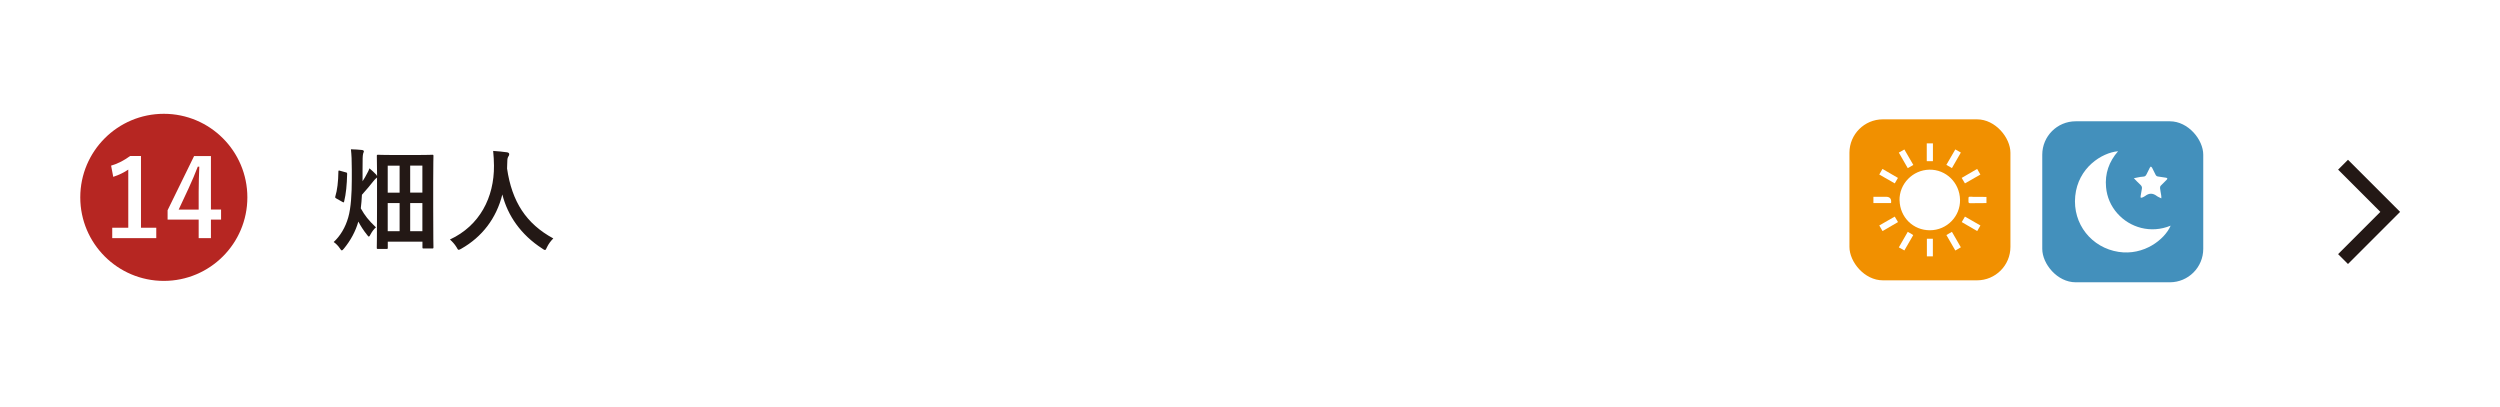 <?xml version="1.0" encoding="UTF-8"?>
<svg id="_レイヤー_2" data-name="レイヤー 2" xmlns="http://www.w3.org/2000/svg" xmlns:xlink="http://www.w3.org/1999/xlink" viewBox="0 0 397.39 64.71">
  <defs>
    <style>
      .cls-1 {
        fill: #b62622;
      }

      .cls-2 {
        fill: #4390bc;
      }

      .cls-3 {
        fill: #231815;
      }

      .cls-4 {
        fill: none;
        stroke: #231815;
        stroke-miterlimit: 10;
        stroke-width: 2.22px;
      }

      .cls-5, .cls-6 {
        fill: #fff;
      }

      .cls-6 {
        filter: url(#drop-shadow-1);
      }

      .cls-7 {
        fill: #f19000;
      }
    </style>
    <filter id="drop-shadow-1" x="0" y="0" width="397.39" height="64.71" filterUnits="userSpaceOnUse">
      <feOffset dx="2.06" dy="2.06"/>
      <feGaussianBlur result="blur" stdDeviation="2.06"/>
      <feFlood flood-color="#000" flood-opacity=".2"/>
      <feComposite in2="blur" operator="in"/>
      <feComposite in="SourceGraphic"/>
    </filter>
  </defs>
  <g id="_メニュー" data-name="メニュー">
    <g>
      <rect class="cls-6" width="397.39" height="64.71"/>
      <polyline class="cls-4" points="372.44 26.18 379.94 33.68 372.44 41.18"/>
    </g>
    <g>
      <path class="cls-3" d="M55.92,26.95c0-1.49-.04-2.29-.14-3.22.67.02,1.22.05,1.75.11.18.02.31.11.31.2,0,.13-.13.34-.14.5-.05.27-.07.61-.07,2.36v1.91c.27-.41.54-.86.72-1.24.13-.22.27-.5.38-.81.36.32.76.65,1.08,1.01.05.07.11.16.13.22-.02-2.27-.04-3.08-.04-3.19,0-.18.02-.2.2-.2.11,0,.68.04,2.3.04h4c1.62,0,2.2-.04,2.3-.04.18,0,.2.02.2.2,0,.11-.04,1.21-.04,4.16v3.98c0,5.15.04,6.23.04,6.34,0,.2-.02.22-.2.22h-1.37c-.16,0-.18-.02-.18-.22v-.86h-5.51v.95c0,.18-.02.2-.2.2h-1.35c-.18,0-.2-.02-.2-.2,0-.13.04-1.19.04-6.39v-4.77c-.04.07-.13.13-.18.16-.11.09-.23.23-.38.41-.49.61-1.12,1.4-1.84,2.18-.04.74-.09,1.48-.18,2.16.67,1.19,1.21,1.87,2.41,3.02-.29.23-.61.65-.83,1.06-.13.25-.2.4-.31.4-.07,0-.14-.09-.29-.29-.54-.67-.99-1.37-1.37-2.09-.43,1.55-1.26,3.04-2.27,4.27-.16.2-.27.31-.36.31s-.18-.13-.32-.34c-.25-.38-.63-.76-.97-.99,1.03-.94,1.87-2.32,2.32-3.93.43-1.48.56-3.8.56-6.01v-1.57ZM54.95,27.39c.2.05.23.07.23.27-.04,1.73-.18,3.15-.47,4.34-.05.2-.07.22-.29.09l-.92-.52c-.22-.13-.25-.16-.2-.34.31-.99.47-2.38.49-3.93,0-.2.02-.23.25-.16l.9.25ZM61.63,30.63h1.89v-4.3h-1.89v4.3ZM63.52,36.75v-4.47h-1.89v4.47h1.89ZM65.2,26.32v4.3h1.94v-4.3h-1.94ZM67.14,36.75v-4.47h-1.94v4.47h1.94Z"/>
      <path class="cls-3" d="M86.94,39.31c-.14.31-.2.43-.32.43-.09,0-.2-.07-.41-.22-3.44-2.21-5.53-5.29-6.36-8.61-.95,3.8-3.22,6.75-6.52,8.62-.2.11-.32.18-.41.18-.13,0-.2-.13-.36-.43-.31-.5-.67-.88-1.04-1.21,4.74-2.2,7.04-6.7,7-11.74-.02-.79-.04-1.55-.13-2.34.7.04,1.57.13,2.21.22.23.04.34.14.34.29,0,.2-.09.31-.18.45-.11.18-.14.61-.14,1.19-.02.22-.02.43-.02.65.77,5.28,3.04,8.77,7.35,11.11-.41.4-.76.88-1.01,1.4Z"/>
    </g>
    <g>
      <circle class="cls-1" cx="26.04" cy="31.37" r="13.28"/>
      <g>
        <path class="cls-5" d="M22.41,36.2h2.43v1.65h-7v-1.65h2.55v-9.24c-.65.44-1.46.85-2.39,1.15l-.34-1.78c1.12-.32,2.12-.87,3.02-1.53h1.73v11.4Z"/>
        <path class="cls-5" d="M33.53,33.31h1.61v1.6h-1.61v2.94h-1.95v-2.94h-4.94v-1.49l4.21-8.61h2.68v8.51ZM31.58,30.46c0-1.38.05-2.67.1-3.97h-.24c-.42,1.12-.92,2.26-1.44,3.4l-1.6,3.43h3.18v-2.85Z"/>
      </g>
    </g>
    <g>
      <g>
        <rect class="cls-7" x="293.98" y="18.97" width="25.59" height="25.59" rx="5.31" ry="5.31"/>
        <g>
          <path class="cls-5" d="M307.25,22.79h-.98v2.83h.98v-2.83Z"/>
          <path class="cls-5" d="M313.62,31.28c-.84.01-.7-.17-.72.75,0,.2.07.27.26.27.87-.01,1.73-.01,2.6-.02v-.98c-.71,0-1.43-.02-2.14-.01Z"/>
          <path class="cls-5" d="M301.95,31.84c.05,2.68,2.15,4.78,4.84,4.76,2.69-.01,4.82-2.22,4.77-4.83-.05-2.72-2.22-4.85-4.88-4.8-2.65.05-4.79,2.26-4.74,4.87Z"/>
          <path class="cls-5" d="M309.39,37.36c.49.84.95,1.64,1.42,2.46.3-.18.58-.34.88-.51-.48-.83-.95-1.64-1.42-2.46-.3.18-.57.33-.88.51Z"/>
          <path class="cls-5" d="M304.13,26.21c-.49-.84-.95-1.63-1.42-2.45-.31.17-.58.33-.88.5.48.83.94,1.63,1.42,2.47.31-.18.58-.34.88-.51Z"/>
          <path class="cls-5" d="M301.69,28.28c-.82-.48-1.63-.94-2.46-1.43-.17.3-.33.58-.51.89.83.47,1.63.94,2.46,1.41.18-.31.33-.58.51-.87Z"/>
          <path class="cls-5" d="M314.79,27.74c-.17-.3-.33-.58-.51-.89-.85.49-1.65.96-2.46,1.43.18.31.34.58.52.87.83-.47,1.63-.93,2.45-1.4Z"/>
          <path class="cls-5" d="M298.72,35.84c.19.32.35.6.52.89.83-.48,1.63-.94,2.46-1.43-.18-.3-.34-.57-.52-.87-.83.48-1.63.94-2.46,1.41Z"/>
          <path class="cls-5" d="M311.83,35.3c.82.48,1.63.94,2.46,1.43.17-.3.33-.58.51-.89-.83-.47-1.63-.93-2.46-1.41-.18.31-.33.58-.51.87Z"/>
          <path class="cls-5" d="M309.39,26.21c.3.18.58.34.88.51.48-.83.94-1.63,1.42-2.47-.3-.17-.58-.33-.88-.5-.48.82-.94,1.62-1.42,2.45Z"/>
          <path class="cls-5" d="M304.01,37.29c-.24-.14-.48-.28-.76-.44-.48.84-.95,1.65-1.42,2.47.3.17.58.32.88.49.48-.82.94-1.63,1.4-2.42-.05-.05-.07-.08-.1-.1Z"/>
          <path class="cls-5" d="M300.61,32.17q.07-.89-.81-.89h-2.01v1h2.78c.02-.06.04-.08.04-.1Z"/>
          <path class="cls-5" d="M306.29,40.75h.95v-2.8h-.95v2.8Z"/>
        </g>
      </g>
      <g>
        <rect class="cls-2" x="324.63" y="19.28" width="25.59" height="25.59" rx="5.31" ry="5.31"/>
        <g>
          <path class="cls-5" d="M336.56,33.92c-1.04-1.19-1.65-2.59-1.79-4.16-.2-2.16.46-4.06,1.91-5.72-2.6.23-6.37,2.63-6.81,7.13-.44,4.46,2.63,8.22,6.9,8.87,3.98.61,7.3-1.93,8.27-4.17-3.16,1.3-6.49.31-8.47-1.95Z"/>
          <path class="cls-5" d="M340.25,29.4c.21.19.26.38.21.64-.08.38-.14.77-.2,1.15-.01.08.02.16.02.24.09-.01.18,0,.26-.04.15-.07.31-.13.45-.24.62-.48,1.22-.47,1.84,0,.19.15.43.23.73.38-.01-.24,0-.38-.03-.52-.06-.37-.14-.74-.18-1.12-.01-.12.03-.29.12-.38.3-.32.63-.62.94-.94.05-.05.11-.15.1-.21-.01-.05-.12-.1-.2-.11-.41-.07-.83-.14-1.25-.19-.22-.02-.34-.12-.43-.31-.17-.37-.36-.74-.55-1.1-.04-.07-.12-.12-.19-.18-.05.06-.12.11-.16.18-.17.34-.35.67-.51,1.02-.11.25-.26.41-.56.41-.28,0-.56.07-.84.12-.19.03-.37.08-.63.13.39.4.71.75,1.06,1.06Z"/>
        </g>
      </g>
    </g>
  </g>
</svg>